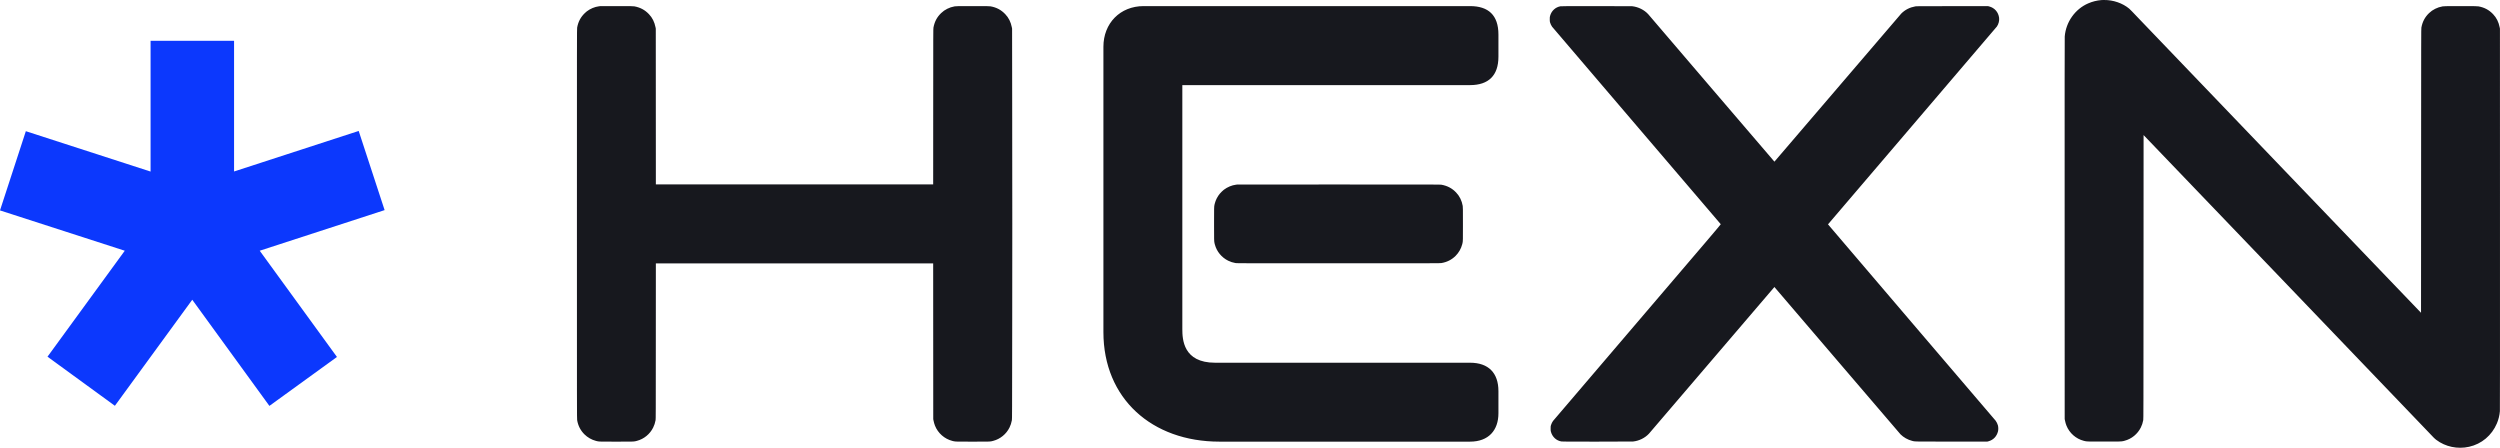 <?xml version="1.0" encoding="UTF-8"?> <svg xmlns="http://www.w3.org/2000/svg" width="134" height="24" viewBox="0 0 134 24" fill="none"> <g clip-path="url(#clip0_9628_41786)"> <path d="M8.071 2.186V9.196L1.385 7.032L0 11.278L6.688 13.439L2.546 19.119L6.158 21.75L10.305 16.066L14.44 21.756L18.061 19.133L13.921 13.439L20.615 11.262L19.226 7.019L12.546 9.191V2.186H8.071Z" fill="#0C38FD"></path> </g> <path fill-rule="evenodd" clip-rule="evenodd" d="M111.926 0.182C112.157 0.082 112.387 0.025 112.641 0.003C112.656 0.002 112.717 0.001 112.776 0C113.269 -0.005 113.773 0.169 114.128 0.466C114.169 0.5 114.349 0.685 114.595 0.946C114.816 1.179 118.32 4.833 122.382 9.067L129.767 16.765L129.771 9.154C129.774 1.88 129.775 1.54 129.786 1.479C129.846 1.16 129.976 0.916 130.198 0.702C130.301 0.604 130.399 0.535 130.528 0.471C130.656 0.407 130.774 0.369 130.929 0.341C130.99 0.33 131.06 0.329 131.886 0.329C132.711 0.329 132.781 0.33 132.843 0.341C133.163 0.398 133.411 0.531 133.63 0.76C133.812 0.951 133.925 1.177 133.982 1.463L133.997 1.536L133.999 11.742C134.001 19.276 133.999 21.972 133.994 22.041C133.976 22.26 133.919 22.495 133.832 22.697C133.56 23.339 133.015 23.797 132.344 23.947C131.727 24.086 131.074 23.948 130.585 23.577C130.496 23.51 130.44 23.454 130.088 23.081C129.898 22.879 126.402 19.233 122.319 14.977L114.896 7.24L114.893 14.847C114.89 22.116 114.889 22.457 114.878 22.517C114.848 22.673 114.811 22.789 114.749 22.912C114.575 23.263 114.254 23.526 113.879 23.624C113.847 23.632 113.822 23.639 113.797 23.645C113.688 23.669 113.574 23.668 112.775 23.668C111.981 23.668 111.872 23.669 111.767 23.646C111.743 23.641 111.719 23.635 111.688 23.627C111.272 23.522 110.92 23.211 110.761 22.811C110.727 22.725 110.703 22.642 110.682 22.534L110.667 22.461L110.665 12.255C110.663 4.72 110.664 2.025 110.67 1.956C110.732 1.181 111.225 0.485 111.926 0.182ZM63.373 17.638V4.562H78.794C79.79 4.562 80.316 4.045 80.316 3.038V1.851C80.316 0.811 79.776 0.327 78.794 0.327H61.298C60.039 0.327 59.143 1.247 59.143 2.508V17.801C59.143 21.362 61.741 23.672 65.361 23.672H78.794C79.79 23.672 80.316 23.062 80.316 22.149V20.965C80.316 19.992 79.786 19.442 78.794 19.442H65.128C63.416 19.442 63.373 18.181 63.373 17.638ZM66.323 9.89C66.314 9.892 66.28 9.896 66.247 9.9C66.028 9.927 65.788 10.027 65.6 10.17C65.542 10.214 65.443 10.311 65.385 10.379C65.26 10.527 65.162 10.718 65.115 10.902L65.109 10.926C65.104 10.946 65.099 10.963 65.095 10.981C65.074 11.078 65.074 11.181 65.074 11.86L65.074 11.998L65.074 12.123V12.123V12.123C65.074 12.819 65.074 12.926 65.097 13.029C65.101 13.047 65.106 13.066 65.112 13.088L65.112 13.088L65.118 13.11C65.216 13.481 65.479 13.8 65.829 13.973C65.954 14.035 66.074 14.073 66.227 14.101C66.29 14.112 66.541 14.112 71.74 14.112C76.939 14.112 77.191 14.112 77.258 14.1C77.559 14.05 77.811 13.922 78.02 13.714C78.189 13.546 78.315 13.326 78.373 13.099L78.379 13.076C78.384 13.056 78.388 13.039 78.392 13.021C78.414 12.923 78.414 12.821 78.413 12.142L78.413 12.004C78.413 11.174 78.413 11.102 78.402 11.037C78.354 10.756 78.233 10.511 78.047 10.317C77.829 10.091 77.587 9.962 77.264 9.901C77.204 9.89 76.954 9.889 71.77 9.889C68.784 9.888 66.333 9.889 66.323 9.89ZM32.096 0.339C32.13 0.335 32.164 0.33 32.173 0.329C32.182 0.328 32.583 0.327 33.063 0.328C33.866 0.329 33.942 0.33 34 0.34C34.321 0.4 34.566 0.531 34.784 0.76C34.966 0.95 35.079 1.176 35.136 1.462L35.15 1.535L35.152 5.709L35.154 9.883H42.586H50.018L50.02 5.712C50.021 1.742 50.022 1.539 50.033 1.479C50.093 1.159 50.223 0.915 50.445 0.702C50.548 0.603 50.646 0.534 50.775 0.47C50.903 0.406 51.02 0.368 51.175 0.34C51.237 0.329 51.307 0.328 52.135 0.328C52.964 0.328 53.033 0.329 53.095 0.34C53.415 0.398 53.663 0.53 53.882 0.76C54.064 0.95 54.177 1.176 54.234 1.462L54.248 1.535L54.254 6.341L54.254 6.938C54.257 9.453 54.259 10.715 54.259 11.977C54.259 13.244 54.257 14.512 54.255 17.048L54.255 17.062L54.254 17.656C54.249 22.222 54.248 22.462 54.237 22.522C54.208 22.677 54.17 22.794 54.109 22.917C53.935 23.268 53.613 23.531 53.239 23.629L53.217 23.634C53.195 23.64 53.176 23.645 53.157 23.65C53.054 23.673 52.946 23.673 52.254 23.672H52.254L52.132 23.672L51.997 23.672H51.996C51.322 23.673 51.219 23.673 51.121 23.651C51.103 23.648 51.086 23.643 51.065 23.638C51.058 23.636 51.05 23.634 51.042 23.632C50.627 23.527 50.274 23.216 50.115 22.816C50.081 22.729 50.058 22.647 50.036 22.539L50.022 22.465L50.02 18.292L50.018 14.118H42.586H35.154L35.152 18.288C35.151 22.258 35.15 22.462 35.139 22.522C35.109 22.677 35.072 22.794 35.01 22.917C34.837 23.268 34.515 23.531 34.141 23.629L34.119 23.634C34.097 23.64 34.078 23.645 34.059 23.65C33.956 23.673 33.847 23.673 33.156 23.672H33.156L33.033 23.672L32.898 23.672H32.898C32.224 23.673 32.121 23.673 32.023 23.651C32.005 23.648 31.987 23.643 31.967 23.638L31.943 23.632C31.715 23.574 31.493 23.447 31.324 23.279C31.114 23.069 30.985 22.817 30.935 22.516C30.923 22.448 30.923 21.998 30.923 11.997C30.923 1.997 30.923 1.546 30.935 1.482C30.991 1.166 31.123 0.916 31.347 0.702C31.381 0.669 31.428 0.628 31.45 0.611C31.637 0.467 31.877 0.366 32.096 0.339ZM83.64 0.337C83.371 0.385 83.159 0.581 83.085 0.85C83.068 0.911 83.067 0.927 83.067 1.03C83.067 1.127 83.069 1.152 83.082 1.2C83.101 1.271 83.151 1.377 83.192 1.432C83.209 1.454 85.248 3.843 87.724 6.74C90.199 9.637 92.228 12.012 92.233 12.018C92.241 12.027 91.696 12.668 87.758 17.275C85.291 20.161 83.259 22.541 83.242 22.564C83.201 22.617 83.155 22.713 83.132 22.789C83.115 22.844 83.114 22.859 83.114 22.966C83.113 23.073 83.115 23.087 83.131 23.148C83.208 23.422 83.422 23.619 83.693 23.663C83.745 23.671 84.01 23.672 85.607 23.672C86.865 23.672 87.483 23.67 87.53 23.665C87.853 23.632 88.169 23.476 88.385 23.244C88.415 23.212 89.938 21.431 91.771 19.286C93.604 17.14 95.106 15.384 95.108 15.384C95.11 15.384 96.62 17.149 98.464 19.306C100.307 21.464 101.839 23.252 101.868 23.281C102.031 23.443 102.259 23.572 102.483 23.628C102.495 23.632 102.506 23.634 102.516 23.637C102.525 23.64 102.533 23.642 102.541 23.644C102.642 23.669 102.75 23.669 104.177 23.669C104.307 23.669 104.449 23.669 104.602 23.669H106.522L106.588 23.651C106.844 23.58 107.026 23.39 107.093 23.12C107.115 23.033 107.113 22.894 107.089 22.802C107.069 22.723 107.012 22.606 106.966 22.549C106.948 22.527 104.919 20.152 102.457 17.271C99.994 14.39 97.981 12.03 97.981 12.025C97.983 12.021 100.014 9.642 102.496 6.738C104.978 3.834 107.02 1.442 107.034 1.421C107.125 1.289 107.171 1.109 107.152 0.956C107.115 0.655 106.91 0.419 106.62 0.345L106.562 0.33H104.645C102.839 0.33 102.725 0.331 102.662 0.342C102.363 0.395 102.108 0.526 101.907 0.728C101.877 0.759 100.337 2.557 98.484 4.725C96.632 6.892 95.113 8.665 95.109 8.665C95.105 8.665 93.593 6.9 91.748 4.741C89.904 2.583 88.372 0.792 88.345 0.762C88.133 0.53 87.813 0.37 87.487 0.334C87.443 0.329 86.841 0.327 85.558 0.327C83.973 0.328 83.685 0.329 83.64 0.337Z" fill="#17181E"></path> <defs> <clipPath id="clip0_9628_41786"> <rect width="20.615" height="20.571" fill="white" transform="translate(0 1.714)"></rect> </clipPath> </defs> </svg> 